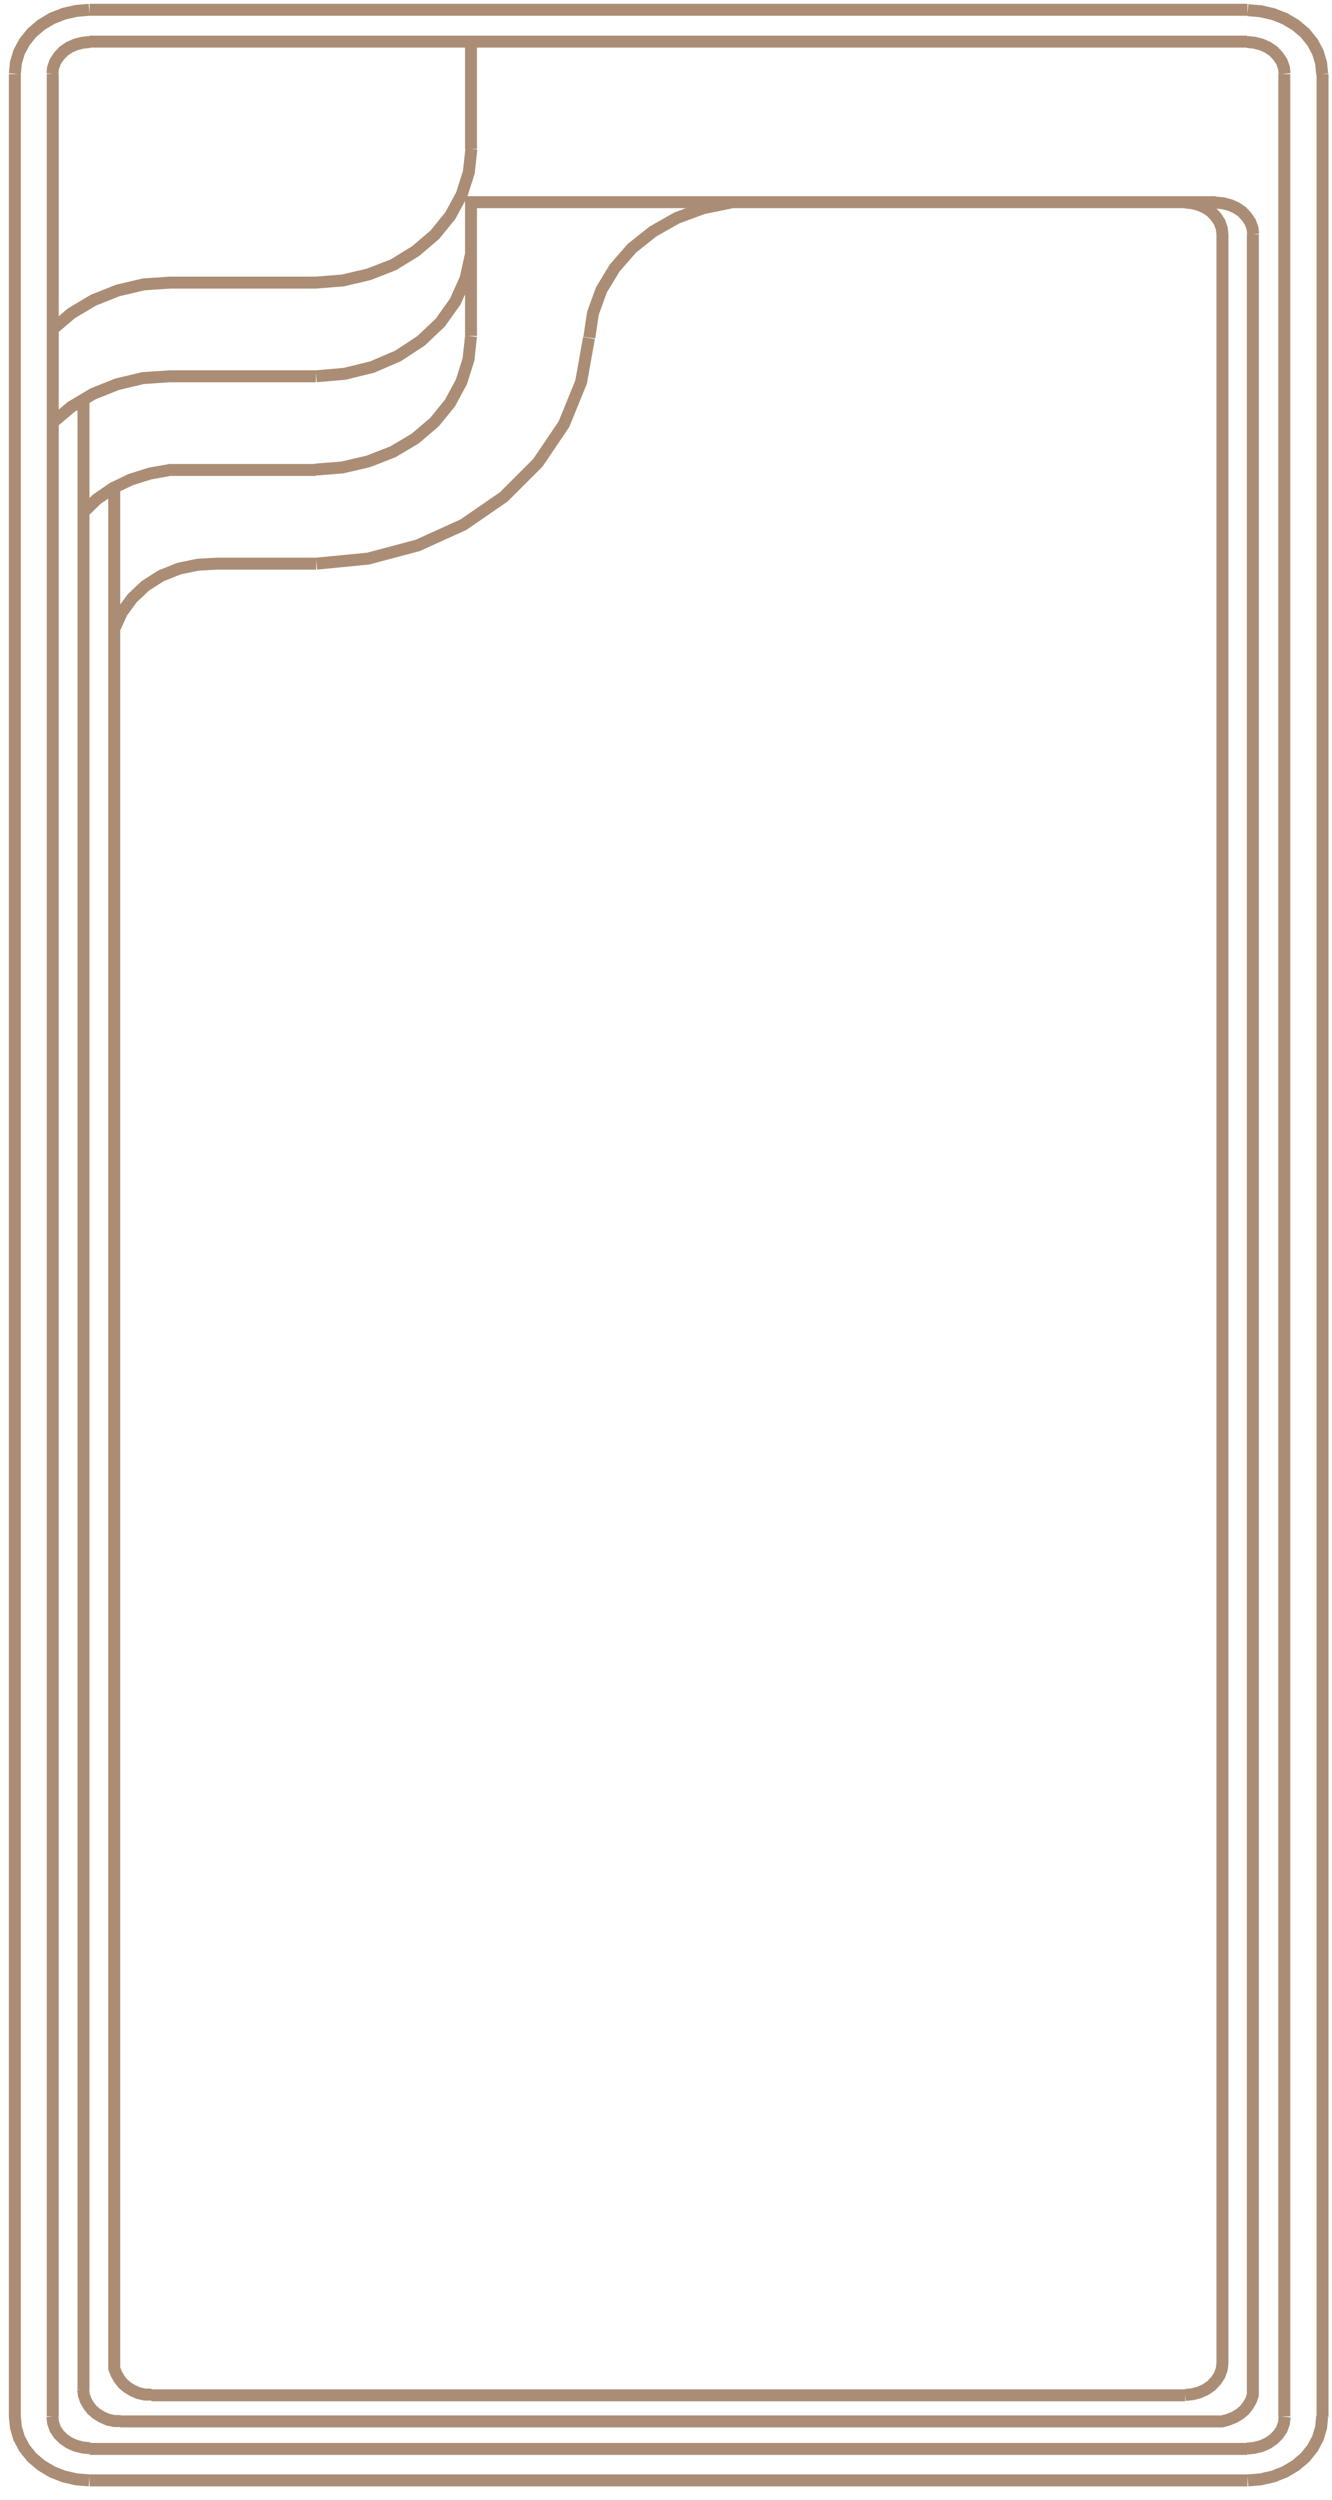<?xml version="1.0" encoding="UTF-8"?>
<svg xmlns="http://www.w3.org/2000/svg" width="89" height="167" viewBox="0 0 89 167" fill="none">
  <path d="M39.377 22.556L39.616 20.932L40.189 19.356L41.073 17.899L42.22 16.585L43.629 15.463L45.229 14.555L46.973 13.911L48.836 13.528M21.152 37.651L24.592 37.316L27.912 36.433L30.969 35.047L33.668 33.185L35.938 30.916L37.681 28.336L38.828 25.518L39.353 22.58M21.128 37.651H14.536L13.222 37.722L11.956 37.985L10.762 38.463L9.711 39.132L8.827 39.968L8.134 40.923L7.656 41.974M21.128 25.136L23.039 24.969L24.878 24.515L26.598 23.774L28.127 22.771L29.417 21.553L30.42 20.144L31.113 18.592L31.471 16.968M21.104 25.136H11.359L9.567 25.255L7.847 25.661L6.223 26.306L4.742 27.19L3.476 28.265M31.471 9.946V2.805M21.104 18.878L22.896 18.735L24.639 18.329L26.288 17.684L27.768 16.777L29.058 15.678L30.085 14.412L30.85 13.003L31.328 11.498L31.495 9.946M21.128 18.878H11.383L9.591 18.998L7.871 19.404L6.247 20.049L4.766 20.932L3.5 22.007M83.352 0.655H5.984M88.344 4.954L88.272 4.214L88.057 3.497L87.699 2.829L87.197 2.208L86.576 1.682L85.859 1.252L85.071 0.942L84.235 0.751L83.375 0.679M88.368 161.439V4.954M83.375 165.691L84.235 165.619L85.071 165.428L85.859 165.118L86.576 164.688L87.197 164.162L87.699 163.541L88.057 162.873L88.272 162.156L88.344 161.416M5.984 165.691H83.352M5.96 165.691L5.101 165.619L4.265 165.428L3.476 165.118L2.76 164.688L2.139 164.162L1.637 163.541L1.279 162.873L1.064 162.156L0.992 161.416V4.954M5.96 0.655L5.101 0.727L4.265 0.918L3.476 1.228L2.76 1.658L2.139 2.184L1.637 2.805L1.279 3.473L1.064 4.19L0.992 4.93M79.195 13.528L79.673 13.576L80.127 13.696L80.557 13.887L80.939 14.149L81.249 14.484L81.488 14.842L81.632 15.248L81.68 15.654V157.857L81.632 158.263L81.488 158.669L81.249 159.027L80.939 159.362L80.557 159.624L80.127 159.815L79.673 159.935L79.195 159.983M10.117 160.006H79.195M10.117 159.959H9.687L9.257 159.863L8.875 159.696L8.516 159.481L8.206 159.218L7.967 158.908L7.776 158.573L7.633 158.215V157.857V32.564M5.554 34.236L6.462 33.352L7.537 32.611L8.731 32.038L10.021 31.632L11.359 31.393H21.104M31.471 22.461L31.304 24.013L30.826 25.518L30.062 26.927L29.035 28.193L27.745 29.292L26.264 30.175L24.616 30.82L22.872 31.226L21.08 31.369M81.249 13.505H31.471V22.437M83.734 15.654L83.686 15.248L83.543 14.842L83.304 14.484L82.993 14.149L82.611 13.887L82.181 13.696L81.703 13.576L81.226 13.528M83.71 159.624V15.654M81.226 161.75H81.656L82.085 161.631L82.492 161.463L82.85 161.248L83.16 160.986L83.399 160.675L83.59 160.341L83.71 159.983V159.6M8.039 161.75H81.273M5.554 159.6L5.602 159.983L5.722 160.341L5.913 160.675L6.152 160.986L6.462 161.248L6.82 161.463L7.203 161.631L7.633 161.726H8.062M5.578 26.664V159.624M3.5 161.416L3.548 161.846L3.691 162.252L3.93 162.61L4.241 162.92L4.623 163.183L5.053 163.374L5.531 163.493L6.008 163.541M3.524 4.93V161.416M6.008 2.805L5.531 2.852L5.053 2.972L4.623 3.163L4.241 3.426L3.93 3.76L3.691 4.118L3.548 4.524L3.5 4.93M83.352 2.781H5.984M85.836 4.93L85.788 4.524L85.645 4.118L85.406 3.76L85.095 3.426L84.713 3.163L84.283 2.972L83.805 2.852L83.328 2.805M85.812 161.416V4.954M83.328 163.565L83.805 163.517L84.283 163.398L84.713 163.207L85.095 162.944L85.406 162.634L85.645 162.275L85.788 161.869L85.836 161.439M5.984 163.589H83.352" stroke="#AB8D75" stroke-width="0.8" stroke-miterlimit="10"></path>
</svg>
